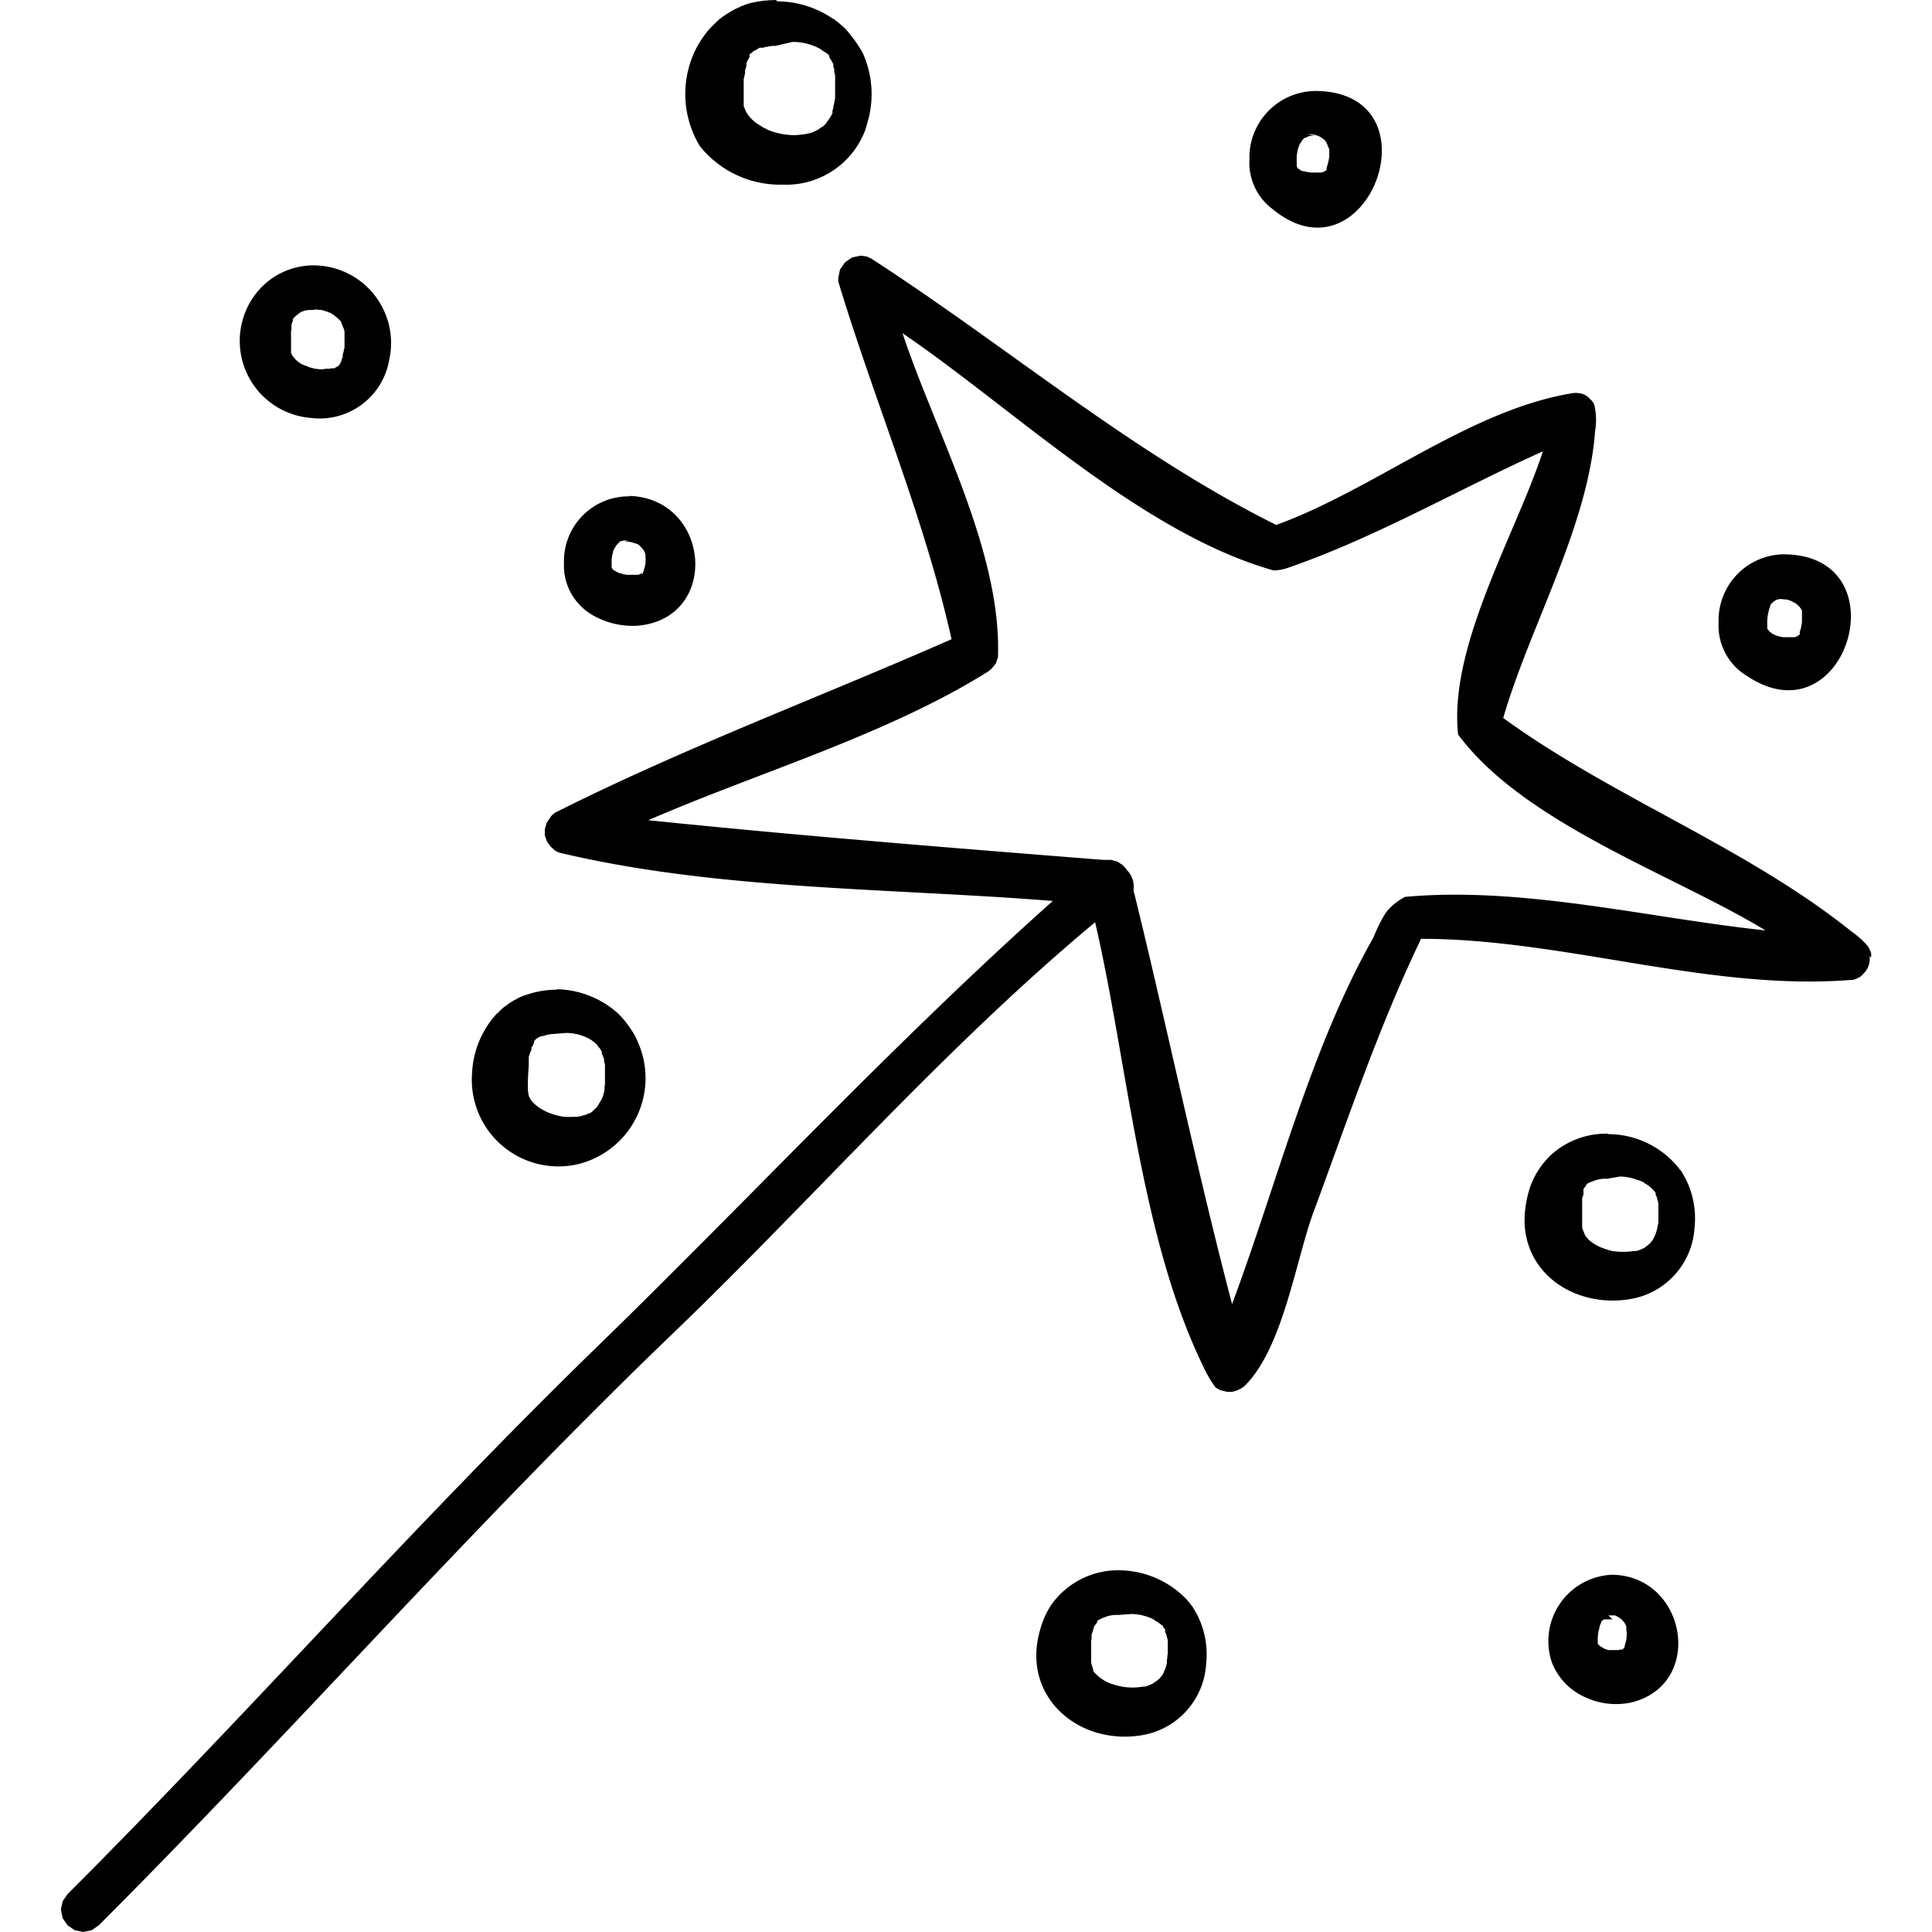<svg xmlns="http://www.w3.org/2000/svg" xmlns:xlink="http://www.w3.org/1999/xlink" width="100" height="100" viewBox="0 0 100 100">
  <defs>
    <clipPath id="clip-path">
      <rect id="Rechteck_150" data-name="Rechteck 150" width="100" height="100" transform="translate(1084 1241)" fill="#fff" stroke="#707070" stroke-width="1"/>
    </clipPath>
  </defs>
  <g id="Gruppe_maskieren_6" data-name="Gruppe maskieren 6" transform="translate(-1084 -1241)" clip-path="url(#clip-path)">
    <g id="zauberstab" transform="translate(1087.151 1241)">
      <path id="Pfad_453" data-name="Pfad 453" d="M93.7,56.071v-.139h0v-.115h-.023a.328.328,0,0,0-.046-.139c-.023-.069-.069-.115-.092-.185a4.741,4.741,0,0,0-.877-.785c-5.448-4.363-12.35-6.925-18.006-11.034,1.362-4.709,4.386-9.9,4.755-14.843a3.5,3.5,0,0,0-.046-1.385h0l-.046-.092h0l-.092-.115-.092-.092-.092-.092h0a1.367,1.367,0,0,0-.139-.092.827.827,0,0,0-.254-.092.293.293,0,0,1-.139-.023h-.185c-5.355.831-10.319,4.986-15.42,6.833-7.433-3.693-14.012-9.3-20.983-13.8-.069-.023-.139-.069-.208-.092h0l-.323-.046h0l-.439.092-.369.254-.254.369h0l-.092.439v.185c1.87,6.187,4.455,12.211,5.863,18.513-6.81,3-13.874,5.632-20.522,8.98-.046.023-.069.069-.115.092h0l-.092.092h0l-.231.346h0l-.092.323v.323l.115.323.185.254.231.208a2.057,2.057,0,0,0,.231.115h.023c8.149,1.939,17.175,1.824,25.508,2.493-8.126,7.248-15.628,15.328-23.43,22.922C18.4,85.3,9.7,95.2.346,104.548l-.254.369L0,105.355l.092.439.254.369.369.254.439.092.439-.092.369-.254C11.981,96.145,21.307,85.5,31.556,75.646c7.318-7.018,14.174-14.912,21.976-21.4,1.685,7.248,2.331,16.3,5.609,23.015a6.1,6.1,0,0,0,.623,1.062c.046.023.069.046.115.069.046,0,.069.046.115.069l.369.092h.254l.254-.069.277-.139h0l.139-.115c1.985-1.985,2.632-6.51,3.555-9,1.754-4.732,3.37-9.58,5.563-14.127,7.41,0,14.912,2.724,22.3,2.124h.069a1.412,1.412,0,0,0,.277-.115.5.5,0,0,0,.115-.069h0l.069-.069h0l.115-.115.092-.115h0s.069-.115.092-.162l.069-.208h0l.023-.185V56h0Zm-5.517-1.408c-6.048-.646-12.512-2.285-18.606-1.731a3.062,3.062,0,0,0-.993.808,8.446,8.446,0,0,0-.646,1.293c-3.255,5.725-5.009,12.812-7.318,18.975-1.847-7.041-3.324-14.174-5.055-21.237h0a.951.951,0,0,1-.046-.208,1.211,1.211,0,0,0-.254-.923l-.069-.069-.046-.069h0l-.092-.115h0a.52.52,0,0,1-.115-.115l-.254-.162h0l-.323-.092h-.416c-7.849-.623-15.72-1.247-23.546-2.054,5.679-2.47,12.35-4.409,17.613-7.71.046-.046.115-.092.162-.139l.208-.254h0l.115-.323c.208-5.494-3.255-11.7-4.94-16.782C49.354,27.7,55.933,34.1,62.765,36.034a2.418,2.418,0,0,0,.693-.115c4.571-1.57,8.841-4.063,13.25-6.048-1.362,4.2-4.894,10.088-4.386,14.658,3.416,4.617,11.15,7.248,15.9,10.134H88.2Z" transform="translate(0 -6.51)"/>
      <path id="Pfad_454" data-name="Pfad 454" d="M80.069,121.814a4.887,4.887,0,0,1,3.416,1.477c.115.115.208.254.323.392h0c.092.139.162.277.231.392a4.529,4.529,0,0,1,.485,2.585,3.984,3.984,0,0,1-3.347,3.693c-3.278.531-6.21-2.008-5.263-5.4a4.559,4.559,0,0,1,.554-1.293,4.234,4.234,0,0,1,3.6-1.847ZM80,124.123h-.138a1.607,1.607,0,0,0-.577.115.82.82,0,0,0-.208.092.175.175,0,0,0-.092.046.071.071,0,0,0-.046.023h0l-.023.023h-.023v.023h0v.023h0v.023h-.023v.046h0l-.046.046h0a.922.922,0,0,1-.069.092h0c0,.023-.023.046-.046.069h0v.092h-.023a.114.114,0,0,1-.023.069v.046h0s-.046.139-.069.185h0v.046h0v.023h0v.023h0v.023h0v.069h0s0,.092-.023.115h0v.069h0v.139h0v.254h0v.254h0v.162h0v.069h0v.046h0v.115h0v.023h0v.023a2447.7,2447.7,0,0,1,.046.185h0a.329.329,0,0,0,.046.092v.023h0v.046a.072.072,0,0,0,.023.046v.023h0v.023h0v.023l.069.069.115.115h0a2.179,2.179,0,0,0,.762.462h.023a3.1,3.1,0,0,0,1.593.139h.092a1.206,1.206,0,0,0,.369-.139s.046,0,.046-.023c.046-.023.069-.046.115-.069h0s.046-.046.069-.046a1.387,1.387,0,0,0,.3-.3.579.579,0,0,0,.092-.162h0s.046-.115.069-.162a1.7,1.7,0,0,0,.092-.323v-.092h0a.52.52,0,0,1,.023-.162h0a1.06,1.06,0,0,1,.023-.231h0v-.046h0v-.046h0v-.208h0v-.046h0v-.023h0v-.069h0V125.6h0v-.069h0v-.023h0v-.023h0v-.046h0a.941.941,0,0,0-.046-.162.085.085,0,0,0-.023-.069h0v-.046c0-.046-.046-.092-.069-.162v-.046h0v-.046h0v-.023h0a.071.071,0,0,0-.023-.046h0l-.069-.069h0v-.046a.612.612,0,0,0-.139-.115,2,2,0,0,0-.231-.162h-.023a.632.632,0,0,0-.115-.092.071.071,0,0,1-.046-.023,2.461,2.461,0,0,0-.439-.162,2.436,2.436,0,0,0-.716-.092Z" transform="translate(-25.245 -40.535)"/>
      <path id="Pfad_455" data-name="Pfad 455" d="M117.981,87.938a4.692,4.692,0,0,1,3.693,1.824s0,.023.046.046h0c.092.138.162.277.231.392a4.529,4.529,0,0,1,.485,2.585,3.984,3.984,0,0,1-3.347,3.693c-2.632.439-5.309-1.108-5.448-3.9a5.583,5.583,0,0,1,.3-1.939,4.215,4.215,0,0,1,1.108-1.662h0a4.239,4.239,0,0,1,2.909-1.062Zm-.069,2.308h-.139a1.587,1.587,0,0,0-.554.115,2.4,2.4,0,0,0-.231.092.114.114,0,0,0-.069.023h0l-.046.046h0l-.023.023h-.023v.023h0v.023h0v.023l-.092.092h0a.332.332,0,0,1-.046.069h0V90.8h0v.023h0v.023h0v.092h0v.023h0v.092h0l-.069.208h0v.092h0v.023h0v.092h0v.115h0v.069h0v.139h0v.254h0V92.3h0v.162h0v.069h0v.046h0v.115h0v.023h0v.023a.139.139,0,0,0,.023.092.085.085,0,0,0,.023.069c0,.046.023.069.046.115h0a.114.114,0,0,0,.023.069.071.071,0,0,0,.023.046h0s0,.046.023.046h0V93.2c.069.069.115.139.185.208a2.131,2.131,0,0,0,.693.416,4.308,4.308,0,0,0,.508.162,3.868,3.868,0,0,0,1.154,0h.092a1.207,1.207,0,0,0,.369-.139s.046,0,.046-.023c.023,0,.069-.046.092-.069h0a.332.332,0,0,0,.069-.046,1,1,0,0,0,.162-.139c.023-.046.069-.069.092-.115h0a1.331,1.331,0,0,0,.115-.208h0a1.866,1.866,0,0,0,.162-.508c0-.069.046-.162.046-.254h0V92.37h0v-.139h0v-.046h0v-.046h0v-.208h0v-.046h0v-.023h0v-.069h0v-.115h0v-.046h0v-.069h0v-.046h0a.94.94,0,0,0-.046-.162.085.085,0,0,0-.023-.069h0v-.046c0-.046-.046-.092-.069-.139v-.023h0v-.046h0v-.046h0l-.046-.046h0v-.023h0a2.487,2.487,0,0,0-.254-.254,2,2,0,0,0-.231-.162h-.023a.631.631,0,0,0-.115-.092.072.072,0,0,1-.046-.023c-.069-.023-.115-.046-.185-.069H119.5a2.533,2.533,0,0,0-.923-.185Z" transform="translate(-37.879 -29.235)"/>
      <path id="Pfad_456" data-name="Pfad 456" d="M132.14,42.936c6.071.092,3.163,9.718-1.962,6.3a3.035,3.035,0,0,1-1.477-2.77,3.417,3.417,0,0,1,3.463-3.532Zm-.046,2.308h-.162a.82.82,0,0,0-.231.046h0c-.023,0-.046,0-.069.046h0a.072.072,0,0,0-.046.023h0a.921.921,0,0,0-.092.069h0l-.023.023h0a.405.405,0,0,0-.092.115h0a.114.114,0,0,1-.023.069v.046a.175.175,0,0,1-.046.092v.046a2.232,2.232,0,0,0-.092.669h0v.046h0v.046h0v.069h0v.023h0v.046h0v.046a.072.072,0,0,0,.023.046h0l.046.046h0v.023h0a.023.023,0,0,0,.023.023l.046.046h0a.922.922,0,0,1,.092.069h0a.332.332,0,0,1,.069.046h0a1.538,1.538,0,0,0,.162.069h0a1.923,1.923,0,0,0,.346.092h.623a.329.329,0,0,0,.092-.046h.023c.023,0,.069-.046.092-.069h0a.071.071,0,0,0,.046-.023h0v-.046h0v-.023h0V47h0v-.046h0a2.189,2.189,0,0,0,.115-.531V46.1h0v-.115h0v-.069h0v-.046h0v-.023a.332.332,0,0,0-.046-.069h0v-.023c-.046-.046-.069-.092-.115-.139l-.046-.046c-.046-.023-.069-.069-.115-.092-.069-.046-.139-.069-.208-.115a1.589,1.589,0,0,0-.185-.069h0a.114.114,0,0,1-.069-.023h-.346Z" transform="translate(-42.897 -14.243)"/>
      <path id="Pfad_457" data-name="Pfad 457" d="M95.738,6.96c6.394.092,2.655,10.157-2.262,6.117a3,3,0,0,1-1.2-2.585A3.445,3.445,0,0,1,95.738,6.96Zm-.046,2.308H95.6a.65.65,0,0,0-.185.023.328.328,0,0,0-.139.046h0a.329.329,0,0,0-.092.046H95.16c-.046,0-.069.046-.092.069-.023,0-.046.046-.069.069h0a.071.071,0,0,1-.023.046h0a1.155,1.155,0,0,1-.115.162v.046l-.069.139v.046a1.917,1.917,0,0,0-.069.623h0v.046h0v.046h0v.069h0v.023h0v.046h0v.023h0s0,.046.023.046h0v.023h0v.023h0a.023.023,0,0,0,.023.023h0l.023.023h0a.332.332,0,0,1,.069.046h0a.332.332,0,0,1,.069.046h0a.284.284,0,0,0,.115.046h.046c.069,0,.115.046.185.046a.393.393,0,0,1,.162.023h.554a.328.328,0,0,0,.139-.046h0a.072.072,0,0,0,.046-.023h0a.071.071,0,0,0,.046-.023h0l.046-.046h0v-.023h0V11h0v-.023h0V10.93h0a2.623,2.623,0,0,0,.139-.577V10.03a.17.17,0,0,0-.046-.139.114.114,0,0,0-.023-.069.071.071,0,0,0-.023-.046h0V9.753c0-.023-.023-.046-.046-.092h0V9.638h0a.92.92,0,0,0-.069-.092h-.023V9.5h0l-.023-.023a.071.071,0,0,1-.046-.023h0l-.046-.046c-.046,0-.069-.046-.115-.069h0a1.6,1.6,0,0,0-.3-.115A.208.208,0,0,1,95.53,9.2h-.277Z" transform="translate(-30.756 -2.251)"/>
      <path id="Pfad_458" data-name="Pfad 458" d="M53.233-.035a5.14,5.14,0,0,1,2.886.9h.023s.208.162.3.231c.069.069.139.115.208.185a1.994,1.994,0,0,1,.3.323,6.389,6.389,0,0,1,.716,1.039A5.161,5.161,0,0,1,57.9,6.267c-.023.115-.069.208-.092.323h0A4.371,4.371,0,0,1,53.51,9.453,5.319,5.319,0,0,1,49.24,7.468a5.2,5.2,0,0,1-.115-5.217c.046-.069.069-.115.115-.185a3.008,3.008,0,0,1,.231-.346,3.376,3.376,0,0,1,.369-.439l.3-.3h.023l.023-.046.277-.208a.7.7,0,0,0,.162-.115h.023a3.626,3.626,0,0,1,.577-.323h.023s.069-.046.115-.069a.965.965,0,0,0,.231-.092h.023s.208-.069.3-.092h.023A5.577,5.577,0,0,1,53.187-.1Zm-.092,2.308a1.278,1.278,0,0,0-.416.046h-.046a.941.941,0,0,0-.162.046h-.162c-.046,0-.092.046-.139.069h0a.332.332,0,0,0-.069.046h0A.081.081,0,0,1,52.1,2.5h-.023a.921.921,0,0,0-.092.069L51.94,2.6h0s-.023.046-.046.046l-.046.023h0l-.023.023h0l-.023.023h0v.046h0v.023h0V2.8h0v.023h0v.023a.071.071,0,0,1-.023.046.072.072,0,0,1-.023.046h0s-.069.115-.092.162v.046a.071.071,0,0,1-.023.046v.046h0v.046h0v.046h0l-.069.208h0v.069h0v.069c0,.046,0,.069-.023.092a.674.674,0,0,1-.046.208v.069h0V4.1h0v.623h0V4.79h0v.023h0v.046h0V5h0v.185h0v.139h0v.046a.085.085,0,0,0,.023.069c.023.069.069.162.092.231a2.034,2.034,0,0,0,.508.577.5.5,0,0,0,.115.069,3.232,3.232,0,0,0,.369.231c.046,0,.092.046.139.069a3.728,3.728,0,0,0,.831.231H53.6a2.867,2.867,0,0,0,.993,0,.293.293,0,0,0,.139-.023.674.674,0,0,0,.208-.046h.023a2.174,2.174,0,0,0,.231-.092h0l.231-.115h0V6.544c.046-.023.115-.069.162-.092,0,0,.046-.023.046-.046a.539.539,0,0,0,.162-.162h0V6.221a1.281,1.281,0,0,0,.139-.185,1.722,1.722,0,0,0,.162-.277h0V5.644h0a.328.328,0,0,1,.046-.139h0V5.413h0a3.752,3.752,0,0,0,.092-.439V4.905h0V4.721h0V4.628h0V4.536h0V4.351h0V4.282h0V4.19h0V4.005h0V3.959h0V3.913h0V3.867h0V3.82a.543.543,0,0,0-.046-.185h0V3.59h0V3.566h0V3.543h0V3.474h0a.39.39,0,0,0-.046-.115V3.313h0V3.266h0V3.243h0V3.22a.071.071,0,0,0-.023-.046.332.332,0,0,0-.046-.069h0V3.082a.332.332,0,0,0-.046-.069h0a.332.332,0,0,0-.046-.069h0V2.92l-.046-.046h0V2.851h0V2.8l-.023-.023h0V2.759h0a.072.072,0,0,0-.023-.046.072.072,0,0,1-.046-.023h0a.5.5,0,0,1-.115-.092H55.7L55.5,2.458h0l-.023-.023a2.963,2.963,0,0,0-1.454-.369Z" transform="translate(-16.16 0.104)"/>
      <path id="Pfad_459" data-name="Pfad 459" d="M17.734,20.5a4.021,4.021,0,0,1,3.878,4.917,3.652,3.652,0,0,1-4.063,2.978A4,4,0,0,1,14.687,22,3.783,3.783,0,0,1,17.734,20.5Zm-.069,2.308H17.48a1.213,1.213,0,0,0-.392.092h0c-.046,0-.069.046-.115.069a1.861,1.861,0,0,0-.323.277h0s0,.046-.023.046h0v.023h0v.023h0v.023h0a.114.114,0,0,1-.023.069h0a.39.39,0,0,1-.046.115h0v.046h0v.069h0v.023h0v.069h0a.406.406,0,0,1-.023.139h0v.162h0v.392h0v.092h0v.069h0V24.7h0v.046h0v.092h0v.046h0V25h0a.114.114,0,0,0,.023.069h0v.023a.332.332,0,0,0,.046.069,1.273,1.273,0,0,0,.392.392.722.722,0,0,0,.231.115h0s.185.069.277.115a1.041,1.041,0,0,1,.254.069h.069a1.254,1.254,0,0,0,.508,0h.115a.451.451,0,0,0,.162-.023h.162a.332.332,0,0,0,.069-.046h0a3123.558,3123.558,0,0,1,.092-.046c.023-.023.069-.046.092-.069h0v-.023l.046-.046h0a.071.071,0,0,1,.023-.046h0s0-.046.023-.046a.071.071,0,0,1,.023-.046h0v-.046c.023-.069.046-.115.069-.185h0v-.092a.428.428,0,0,1,.046-.162.674.674,0,0,1,.046-.208h0v-.231h0v-.023h0v-.023h0v-.162h0v-.069h0v-.023h0v-.162h0v-.023h0v-.046h0v-.046h0v-.046a1.125,1.125,0,0,0-.092-.254h0a.39.39,0,0,0-.046-.115v-.023h0a.329.329,0,0,0-.046-.092h0v-.023l-.208-.208c-.069-.046-.115-.092-.185-.139h0a.872.872,0,0,0-.185-.115c-.046,0-.069-.023-.115-.046a.328.328,0,0,1-.139-.046h0a.941.941,0,0,1-.162-.046c-.115,0-.231-.023-.346-.023Z" transform="translate(-4.622 -6.764)"/>
      <path id="Pfad_460" data-name="Pfad 460" d="M42.449,38.4c4.2.139,4.709,6.325.439,6.717a4.172,4.172,0,0,1-2.4-.577,2.965,2.965,0,0,1-1.431-2.678h0a3.352,3.352,0,0,1,3.393-3.44ZM42.4,40.709h-.231a.139.139,0,0,0-.092.023h-.046a.329.329,0,0,0-.092.046h0l-.023.023h0l-.046.046h0a1.382,1.382,0,0,0-.139.162h0s0,.046-.023.046a1.078,1.078,0,0,0-.115.231v.046a1.525,1.525,0,0,0-.069.554h0v.046h0v.023h0v.069h0v.046h0a.114.114,0,0,0,.023.069h0v.023h0l.023.023h0l.046.046h0a.332.332,0,0,1,.069.046s.046,0,.046.023h0l.046.023a.691.691,0,0,0,.231.092c.046,0,.115.046.162.046h0a.309.309,0,0,1,.115.023h.554a.208.208,0,0,0,.115-.023h0a1.087,1.087,0,0,0,.115-.046h.069v-.023h0a1.088,1.088,0,0,1,.046-.115v-.023h0a1.537,1.537,0,0,0,.092-.716h0v-.092a.085.085,0,0,0-.023-.069v-.023h0a.759.759,0,0,0-.069-.139h0A1.168,1.168,0,0,0,43,41.009h0v-.023h0c-.023,0-.069-.046-.092-.069-.023,0-.046-.023-.092-.046a.085.085,0,0,1-.069-.023h-.023a.085.085,0,0,1-.069-.023h0a1.6,1.6,0,0,0-.462-.069Z" transform="translate(-13.017 -12.731)"/>
      <path id="Pfad_461" data-name="Pfad 461" d="M36.305,76.7a4.858,4.858,0,0,1,3.163,1.247,4.431,4.431,0,0,1,.323.346,6.537,6.537,0,0,1,.462.646,3.475,3.475,0,0,1,.254.508h0a4.584,4.584,0,0,1-3.186,6.325,4.486,4.486,0,0,1-5.4-4.755,4.86,4.86,0,0,1,1.293-3.07h.023a2.973,2.973,0,0,1,.392-.369h.023a2.043,2.043,0,0,1,.392-.277c.069-.046.139-.069.208-.115a2.565,2.565,0,0,1,.369-.162h.023a.284.284,0,0,1,.115-.046,4.793,4.793,0,0,1,1.524-.254Zm-.069,2.308a2,2,0,0,0-.646.115h-.046a.071.071,0,0,0-.046.023h-.069a.921.921,0,0,0-.092.069.071.071,0,0,0-.046.023c-.023,0-.046.023-.069.046l-.023.023h0l-.046.046h0v.023h0l-.023.023h0v.023h0v.023h0a.072.072,0,0,1-.023.046h0a.114.114,0,0,1-.023.069h0v.023c-.023.046-.069.092-.092.139h0v.046h0v.046c0,.046-.023.069-.046.115h0s-.069.185-.092.277h0v.046h0v.092h0v.185h0v.092h0v.046c-.023.3-.046.6-.046.9v.046h0v.254h0v.046a.208.208,0,0,0,.023.115h0V82.1a.114.114,0,0,0,.023.069h0v.046h0l.069.138a.081.081,0,0,1,.023.046h0a.332.332,0,0,0,.046.069,2.177,2.177,0,0,0,.231.231,2.418,2.418,0,0,0,.254.185c.092.046.162.092.254.139a3.427,3.427,0,0,0,.946.277H36.7a4.074,4.074,0,0,0,.531,0h.092a1.348,1.348,0,0,0,.416-.092h.023a.82.82,0,0,0,.208-.092h.046A1.155,1.155,0,0,0,38.175,83h0l.092-.092.115-.115h0s.046-.046.046-.069h0l.208-.346h0a1.916,1.916,0,0,0,.139-.485h0v-.069h0a.65.65,0,0,1,.023-.185v-.162h0v-.139h0v-.069h0v-.115h0V81.06h0V80.99h0v-.046h0v-.092h0v-.115h0V80.69h0v-.069h0V80.6h0a.941.941,0,0,0-.046-.162h0V80.39h0v-.069h0a1.8,1.8,0,0,0-.115-.277h0V80h0v-.046h0l-.069-.139h0a.332.332,0,0,0-.046-.069l-.023-.023h0l-.046-.046h0a.332.332,0,0,0-.046-.069h0a.072.072,0,0,0-.023-.046h0a3.146,3.146,0,0,0-.323-.254,2.523,2.523,0,0,0-1.293-.346Z" transform="translate(-10.636 -25.496)"/>
      <path id="Pfad_462" data-name="Pfad 462" d="M118.872,122.161c3.786.115,4.732,5.632.97,6.6a3.755,3.755,0,0,1-2.355-.231,3.273,3.273,0,0,1-1.777-1.777,3.436,3.436,0,0,1,3.139-4.594Zm-.046,2.308h-.439c-.023.023-.069.046-.092.069,0,0-.046.046-.046.069a.072.072,0,0,1-.023.046h0v.023a1.125,1.125,0,0,0-.069.162h0v.046a2.134,2.134,0,0,0-.092.669h0v.023h0v.023h0v.046h0v.046h0v.046h0s.023.046.046.046h0l.046.046h0s.046.046.069.046h0l.023.023a.082.082,0,0,1,.069.046,1.6,1.6,0,0,0,.3.115h.462a.208.208,0,0,0,.115-.023h.115a.072.072,0,0,0,.046-.023h0l.046-.046h.023a.072.072,0,0,1,.023-.046h0V125.9h0a.114.114,0,0,1,.023-.069v-.046h0a1.592,1.592,0,0,0,.069-.808v-.069h0v-.069h0a1.086,1.086,0,0,0-.046-.115,1.036,1.036,0,0,0-.254-.3c-.023,0-.069-.046-.092-.069h-.023a.332.332,0,0,1-.069-.046h0a.329.329,0,0,1-.092-.046h-.346Z" transform="translate(-38.516 -40.651)"/>
    </g>
  </g>
</svg>
